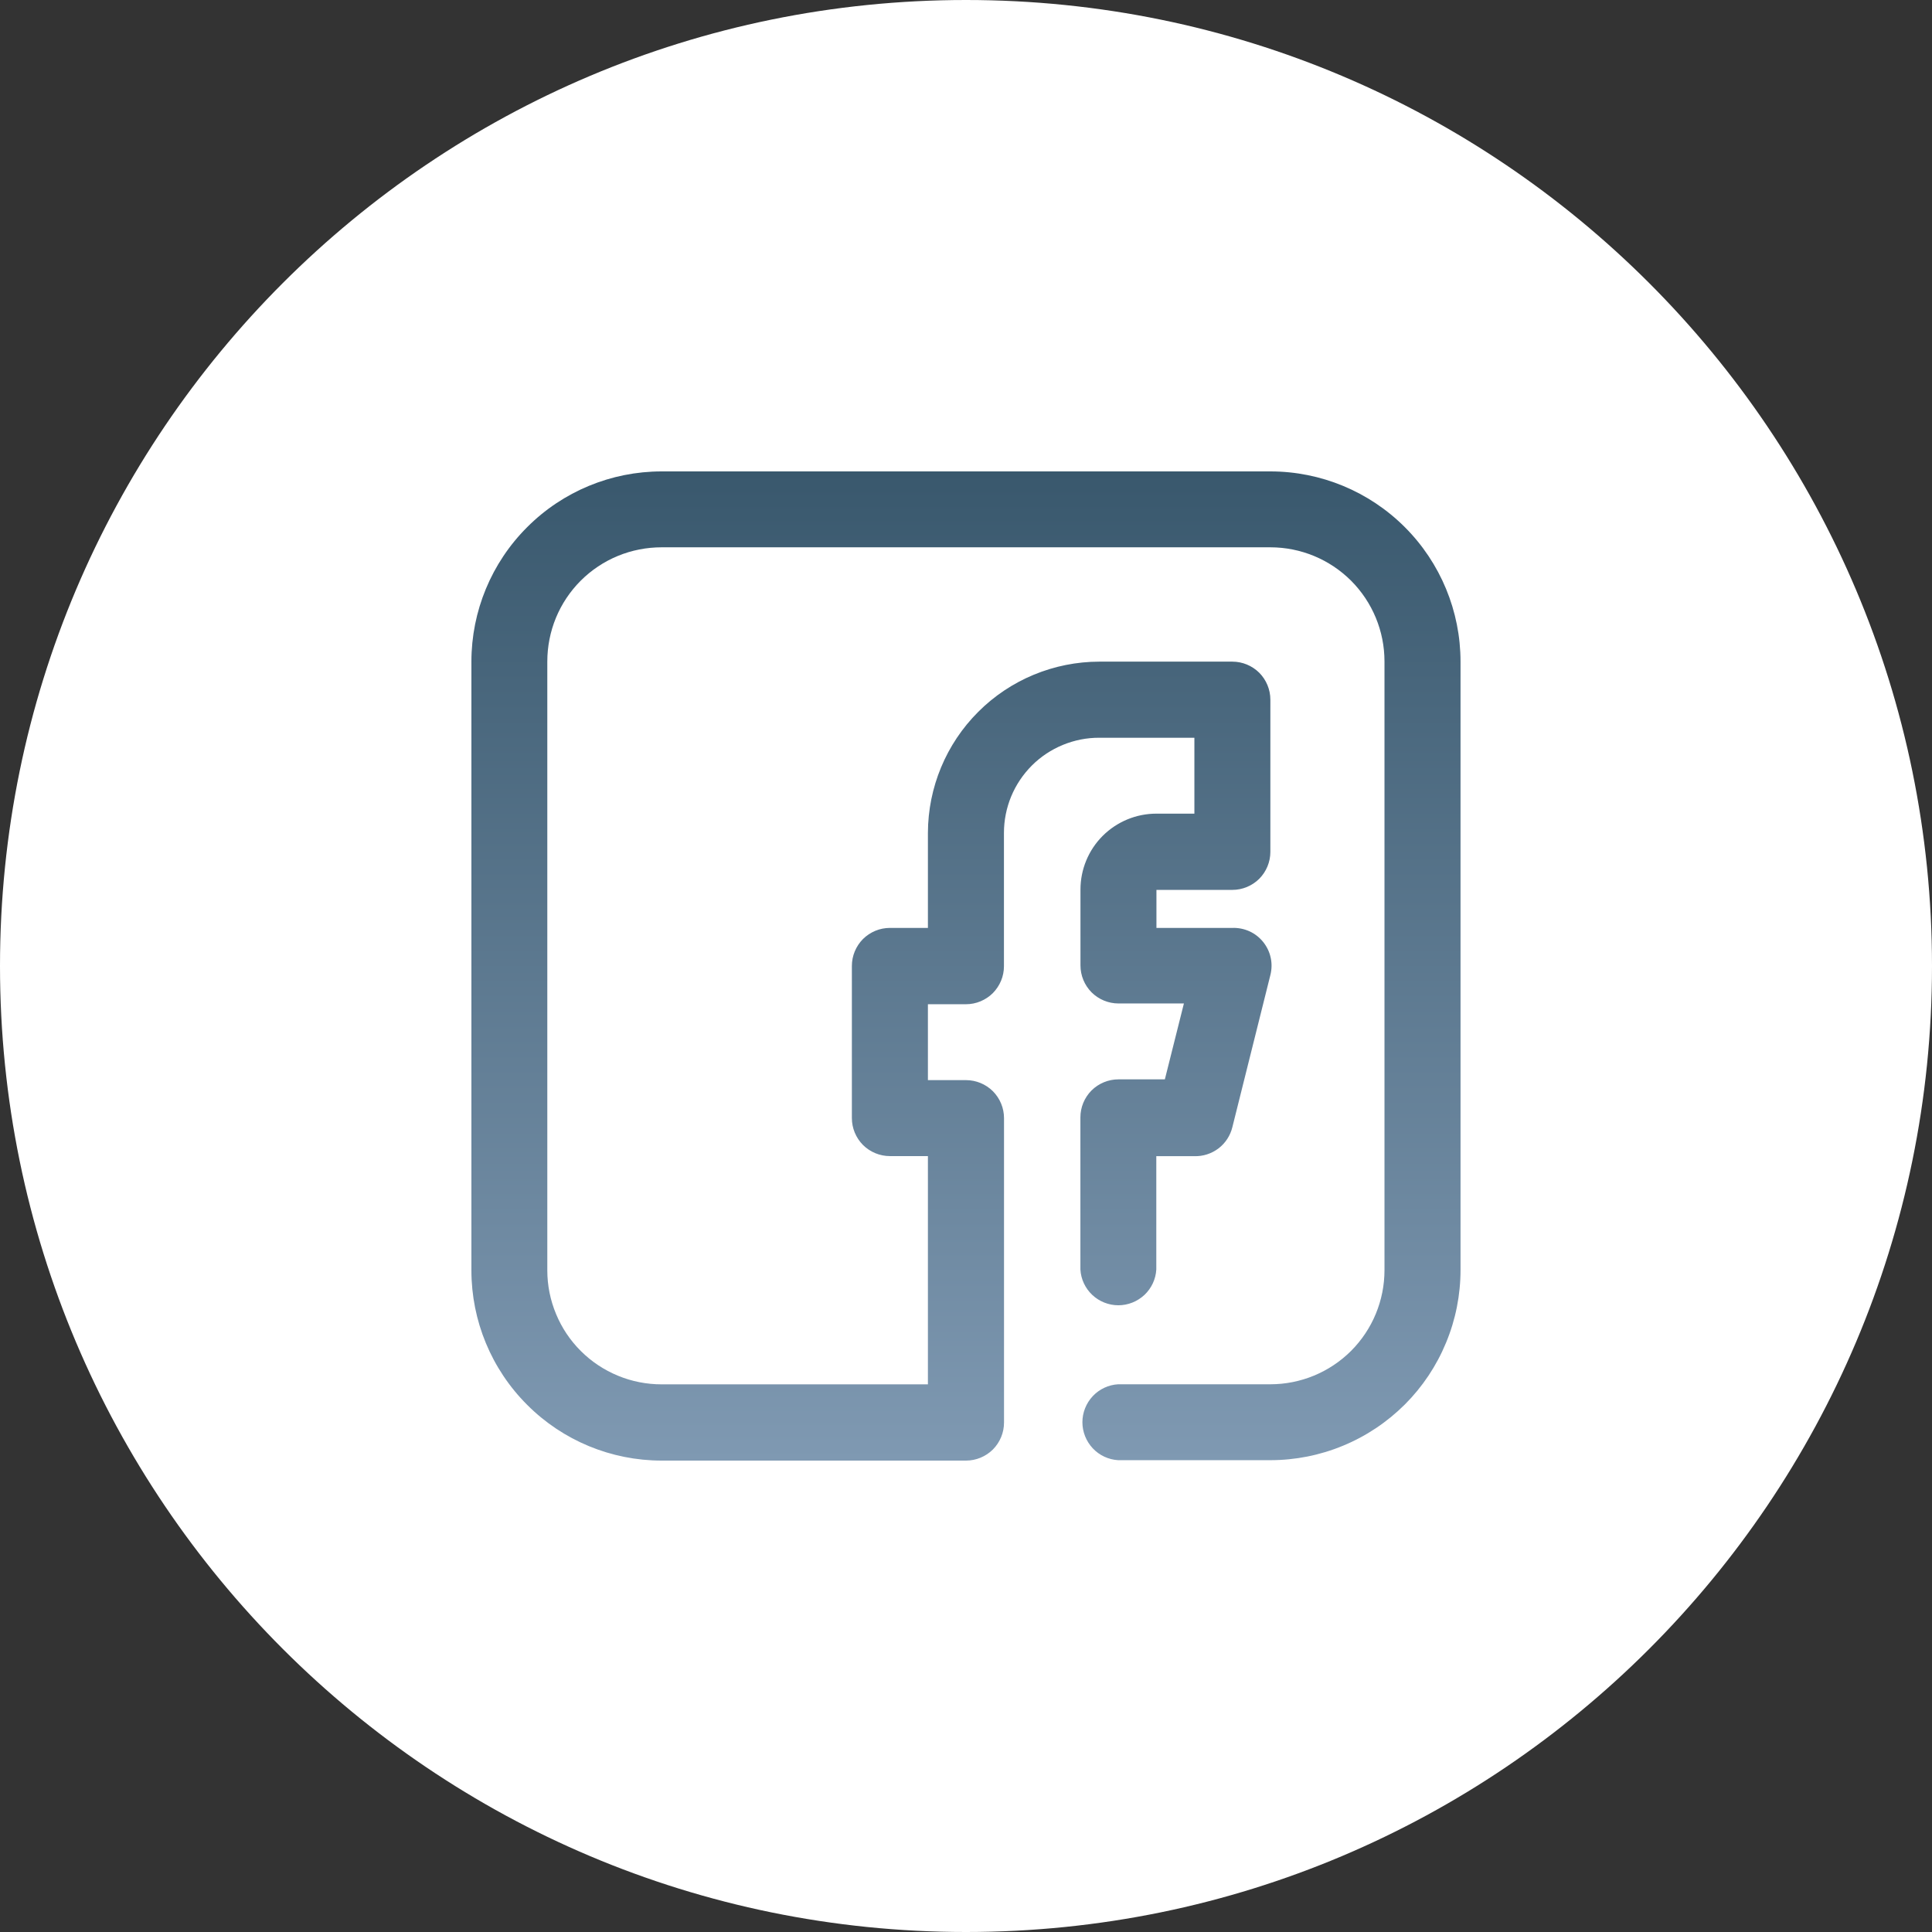 <svg width="28" height="28" viewBox="0 0 28 28" fill="none" xmlns="http://www.w3.org/2000/svg">
<rect x="0" y="0" width="28" height="28" fill="#333333" stroke="none"/>
<g clip-path="url(#clip0_1_86)">
<path d="M14 28C21.732 28 28 21.732 28 14C28 6.268 21.732 0 14 0C6.268 0 0 6.268 0 14C0 21.732 6.268 28 14 28Z" fill="white"/>
<path d="M18.411 6.832H9.589C8.858 6.832 8.157 7.122 7.64 7.64C7.122 8.157 6.832 8.858 6.832 9.589V18.411C6.832 19.142 7.122 19.843 7.64 20.36C8.157 20.878 8.858 21.168 9.589 21.168H14C14.146 21.168 14.286 21.11 14.39 21.007C14.493 20.903 14.551 20.763 14.551 20.617V16.205C14.551 16.059 14.493 15.919 14.39 15.815C14.286 15.712 14.146 15.654 14 15.654H13.448V14.554H13.999C14.071 14.554 14.143 14.54 14.21 14.512C14.277 14.484 14.338 14.444 14.389 14.393C14.44 14.341 14.48 14.281 14.508 14.214C14.536 14.147 14.55 14.075 14.55 14.003V12.07C14.55 11.889 14.586 11.709 14.655 11.542C14.725 11.374 14.827 11.222 14.955 11.094C15.083 10.966 15.236 10.865 15.403 10.796C15.571 10.727 15.751 10.691 15.932 10.692H17.31V11.792H16.759C16.467 11.792 16.188 11.908 15.981 12.114C15.775 12.32 15.659 12.6 15.659 12.892V13.992C15.659 14.138 15.717 14.278 15.82 14.382C15.924 14.485 16.064 14.543 16.21 14.543H17.158L16.882 15.643H16.209C16.063 15.643 15.923 15.701 15.819 15.804C15.716 15.908 15.658 16.048 15.658 16.194V18.399C15.666 18.539 15.728 18.671 15.83 18.767C15.932 18.863 16.068 18.917 16.208 18.917C16.348 18.917 16.483 18.863 16.586 18.767C16.688 18.671 16.75 18.539 16.758 18.399V16.756H17.309C17.435 16.76 17.558 16.72 17.659 16.644C17.759 16.568 17.83 16.459 17.86 16.337L18.411 14.132C18.432 14.049 18.434 13.963 18.416 13.88C18.398 13.796 18.36 13.718 18.307 13.652C18.253 13.585 18.185 13.532 18.108 13.497C18.03 13.462 17.945 13.445 17.86 13.448H16.76V12.897H17.86C18.006 12.897 18.146 12.839 18.25 12.736C18.353 12.632 18.411 12.492 18.411 12.346V10.14C18.411 9.994 18.353 9.854 18.25 9.75C18.146 9.647 18.006 9.589 17.86 9.589H15.932C15.274 9.59 14.643 9.851 14.178 10.316C13.712 10.781 13.45 11.412 13.448 12.07V13.448H12.897C12.825 13.448 12.753 13.462 12.686 13.49C12.619 13.518 12.559 13.558 12.507 13.609C12.456 13.661 12.416 13.721 12.388 13.788C12.36 13.855 12.346 13.927 12.346 13.999V16.204C12.346 16.35 12.404 16.49 12.507 16.594C12.611 16.697 12.751 16.755 12.897 16.755H13.448V20.063H9.589C9.372 20.063 9.156 20.021 8.956 19.938C8.755 19.855 8.572 19.734 8.418 19.58C8.264 19.427 8.142 19.245 8.059 19.044C7.975 18.843 7.932 18.628 7.932 18.411V9.589C7.932 9.371 7.974 9.156 8.057 8.954C8.14 8.753 8.262 8.57 8.416 8.416C8.57 8.262 8.753 8.14 8.954 8.057C9.156 7.974 9.371 7.932 9.589 7.932H18.411C18.85 7.932 19.27 8.106 19.581 8.416C19.891 8.727 20.065 9.147 20.065 9.586V18.408C20.065 18.847 19.891 19.267 19.581 19.578C19.27 19.888 18.85 20.062 18.411 20.062H16.205C16.065 20.07 15.933 20.132 15.837 20.234C15.741 20.337 15.687 20.472 15.687 20.612C15.687 20.752 15.741 20.887 15.837 20.99C15.933 21.092 16.065 21.154 16.205 21.162H18.41C18.772 21.162 19.131 21.091 19.465 20.952C19.8 20.814 20.104 20.61 20.36 20.355C20.616 20.099 20.819 19.795 20.957 19.46C21.096 19.126 21.167 18.767 21.167 18.405V9.589C21.167 8.858 20.877 8.157 20.36 7.64C19.843 7.123 19.142 6.832 18.411 6.832Z" fill="url(#paint0_linear_1_86)"/>
</g>
<defs>
<linearGradient id="paint0_linear_1_86" x1="13.999" y1="6.832" x2="13.999" y2="21.168" gradientUnits="userSpaceOnUse">
<stop stop-color="#39586D"/>
<stop offset="1" stop-color="#7F99B2"/>
</linearGradient>
<clipPath id="clip0_1_86">
<rect width="28" height="28" fill="white"/>
</clipPath>
</defs>
</svg>
